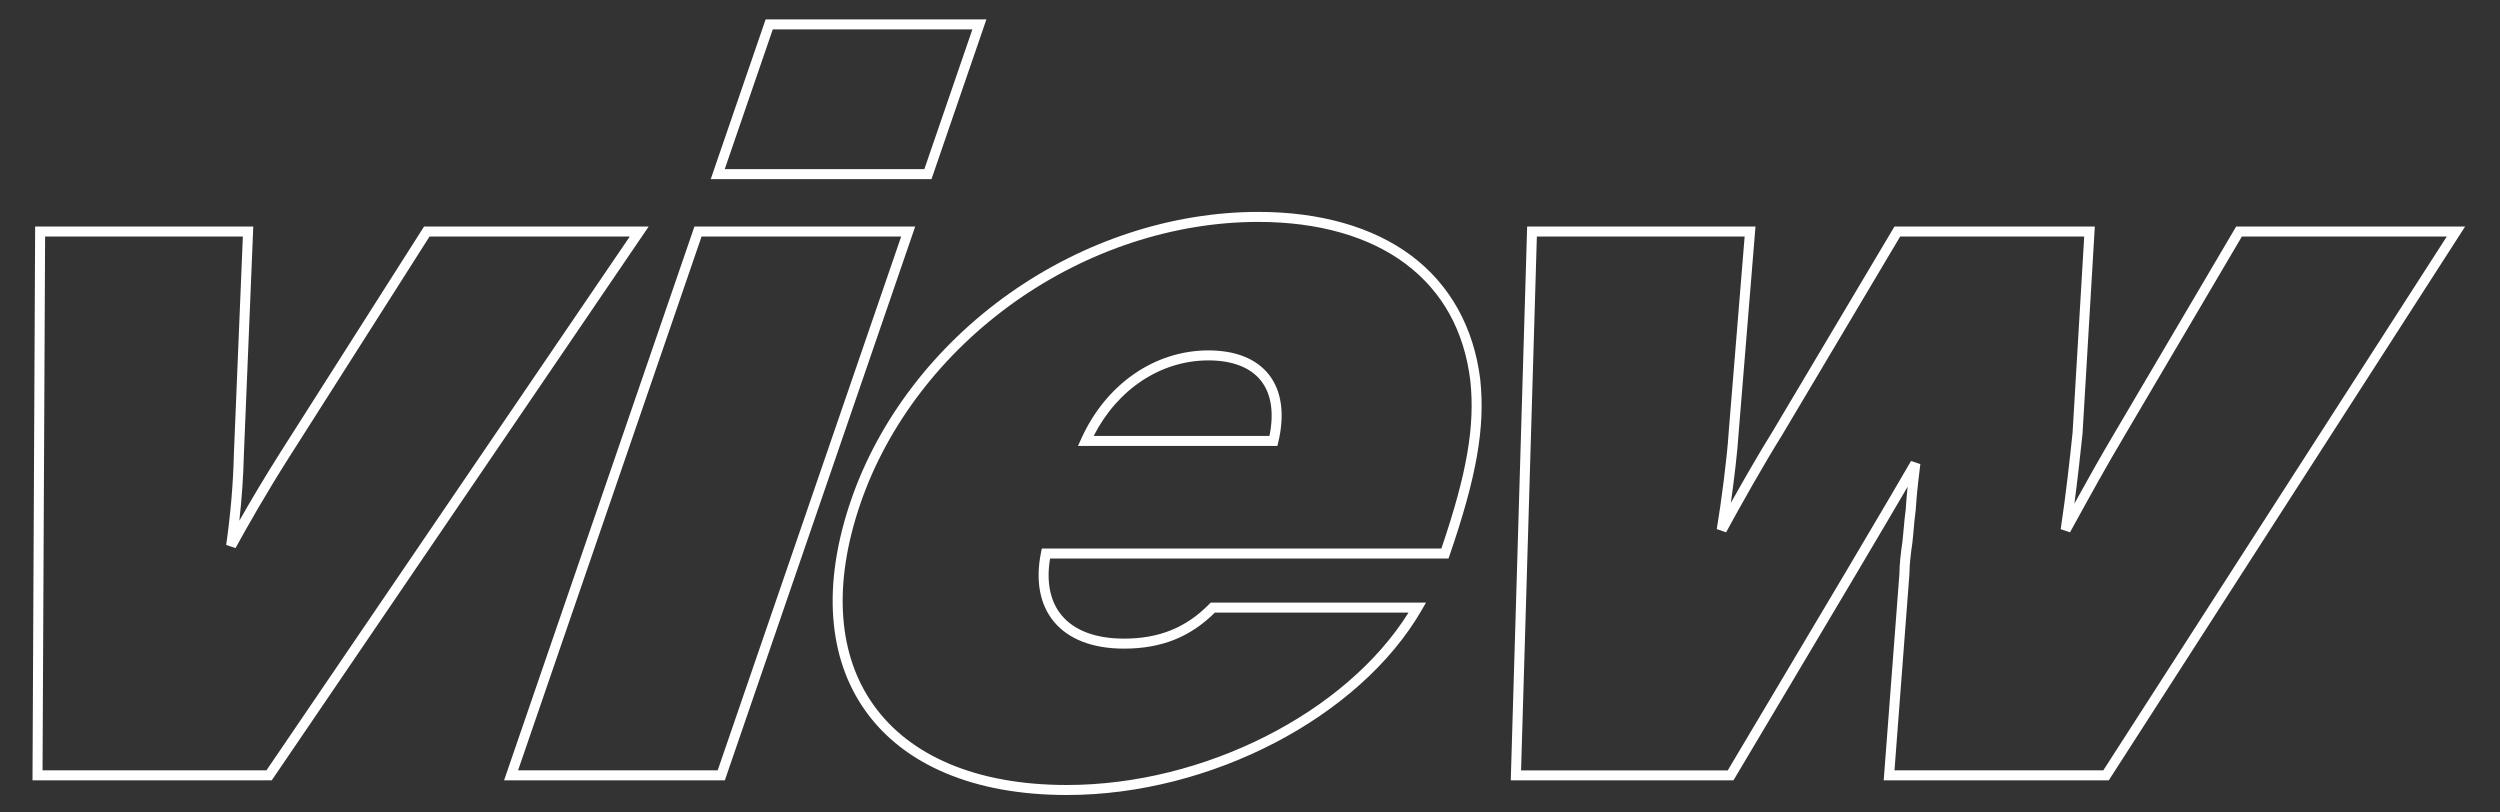 <?xml version="1.0" encoding="utf-8"?>
<!-- Generator: Adobe Illustrator 17.0.0, SVG Export Plug-In . SVG Version: 6.00 Build 0)  -->
<!DOCTYPE svg PUBLIC "-//W3C//DTD SVG 1.1//EN" "http://www.w3.org/Graphics/SVG/1.1/DTD/svg11.dtd">
<svg version="1.1" id="Layer_1" xmlns="http://www.w3.org/2000/svg" xmlns:xlink="http://www.w3.org/1999/xlink" x="0px" y="0px"
	 width="2000px" height="650px" viewBox="0 0 2000 650" enable-background="new 0 0 2000 650" xml:space="preserve">
<rect x="0" y="0" width="2000" height="650" fill="#333333" stroke="none"/>
<g>
	<path fill="#FFFFFF" d="M853.53,636.001c-36.917,0-69.609-5.907-97.17-17.559c-27.087-11.451-48.603-28.16-63.95-49.663
		c-15.036-21.068-23.715-46.144-25.796-74.528c-2.117-28.871,2.666-60.544,14.214-94.14
		c22.153-64.447,67.076-123.124,126.492-165.222c59.491-42.151,130.275-65.364,199.313-65.364c49.53,0,91.883,12.112,122.479,35.026
		c30.932,23.166,49.986,57.431,55.104,99.093c4.027,38.153-2.841,77.526-24.488,140.5l-0.929,2.7H840.054
		c-3.092,18.563,0.017,34.134,9.06,45.177c10.115,12.353,27.427,18.882,50.063,18.882c28.078,0,49.747-8.777,68.196-27.623
		l1.177-1.201h172.268l-3.465,6C1087.865,573.791,968.501,636.001,853.53,636.001z M1006.634,177.525
		c-67.396,0-136.538,22.69-194.688,63.892c-58.06,41.137-101.938,98.419-123.551,161.295
		c-11.195,32.566-15.838,63.168-13.801,90.954c1.972,26.9,10.158,50.608,24.33,70.466c14.475,20.282,34.848,36.075,60.553,46.942
		c26.569,11.231,58.214,16.927,94.055,16.927c109.58,0,223.122-57.644,273.288-137.921H971.897
		c-19.792,19.656-42.949,28.824-72.72,28.824c-25.115,0-44.567-7.543-56.252-21.813c-11.13-13.592-14.63-32.622-10.122-55.034
		l0.646-3.211h319.637c20.505-60.193,27.012-98.018,23.184-134.293c-4.908-39.943-22.389-71.457-51.951-93.597
		C1095.116,189.085,1054.422,177.525,1006.634,177.525z M1687.006,624.29h-180.047l12.578-165.408
		c0.097-8.023,1.035-16.048,2.414-25.613c0.401-3.302,0.708-6.832,1.032-10.568c0.435-5.006,0.884-10.181,1.632-15.41l0.204-2.909
		c0.322-4.642,0.567-8.175,1.293-15.017c-8.582,14.684-22.252,37.947-42.3,71.735l-97.052,163.19h-178.146l13.104-443.055h182.671
		l-13.513,165.557c-0.77,13.162-3.415,35.835-6.179,55.529c10.592-18.952,23.306-41.025,33.867-57.971l97.007-163.115h160.284
		l-9.828,165.646c-1.743,16.737-3.827,35.823-6.506,55.996c10.204-18.514,20.447-36.86,33.259-58.451l96.141-163.19h183.166
		L1687.006,624.29z M1515.59,616.29h167.051l274.788-427.055h-163.934l-93.827,159.262c-15.356,25.882-27.025,47.11-39.379,69.585
		l-4.275,7.777l-7.461-2.523c4.199-27.901,7.164-54.676,9.511-77.195l9.306-156.905h-147.245l-94.726,159.275
		c-14.501,23.27-33.047,56.188-44.535,77.33l-7.458-2.581c3.587-21.085,8.409-58.506,9.493-77.027l12.812-156.997h-166.224
		l-12.632,427.055h165.354l94.725-159.276c30.837-51.972,46.569-79.016,51.901-88.23l7.433,2.487
		c-2.626,21.53-2.943,26.098-3.469,33.665l-0.246,3.352c-0.728,5.055-1.171,10.164-1.601,15.105
		c-0.33,3.808-0.643,7.404-1.072,10.931c-1.353,9.391-2.263,17.15-2.346,24.779l-0.012,0.26L1515.59,616.29z M579.857,624.29
		H403.244l152.299-443.055h176.612L579.857,624.29z M414.454,616.29h159.694l146.798-427.055H561.252L414.454,616.29z
		 M217.373,624.29H26l2.115-443.055H202.62l-7.525,182.51c-0.386,16.917-1.622,34.888-3.618,52.847
		c8.715-15.34,19.583-33.801,33.11-55.152L339.23,181.235h179.709L217.373,624.29z M34.039,616.29h179.102l290.676-427.055H343.623
		L231.341,365.728c-19.217,30.332-33.041,54.81-42.937,72.745l-7.461-2.503c3.499-24.279,5.628-49.343,6.156-72.481l7.184-174.253
		H36.078L34.039,616.29z M1021.915,356.772H862.398l2.538-5.642c19.654-43.68,58.667-70.814,101.815-70.814
		c21.63,0,38.33,6.663,48.292,19.268c10.289,13.021,12.919,31.732,7.603,54.112L1021.915,356.772z M874.934,348.772h140.61
		c3.812-18.525,1.487-33.769-6.778-44.228c-8.39-10.616-22.918-16.228-42.014-16.228
		C928.672,288.316,893.988,311.322,874.934,348.772z M745.196,143.297H568.583L612.514,15.5h176.612L745.196,143.297z
		 M579.793,135.297h159.693L777.917,23.5H618.224L579.793,135.297z"/>
</g>
</svg>
